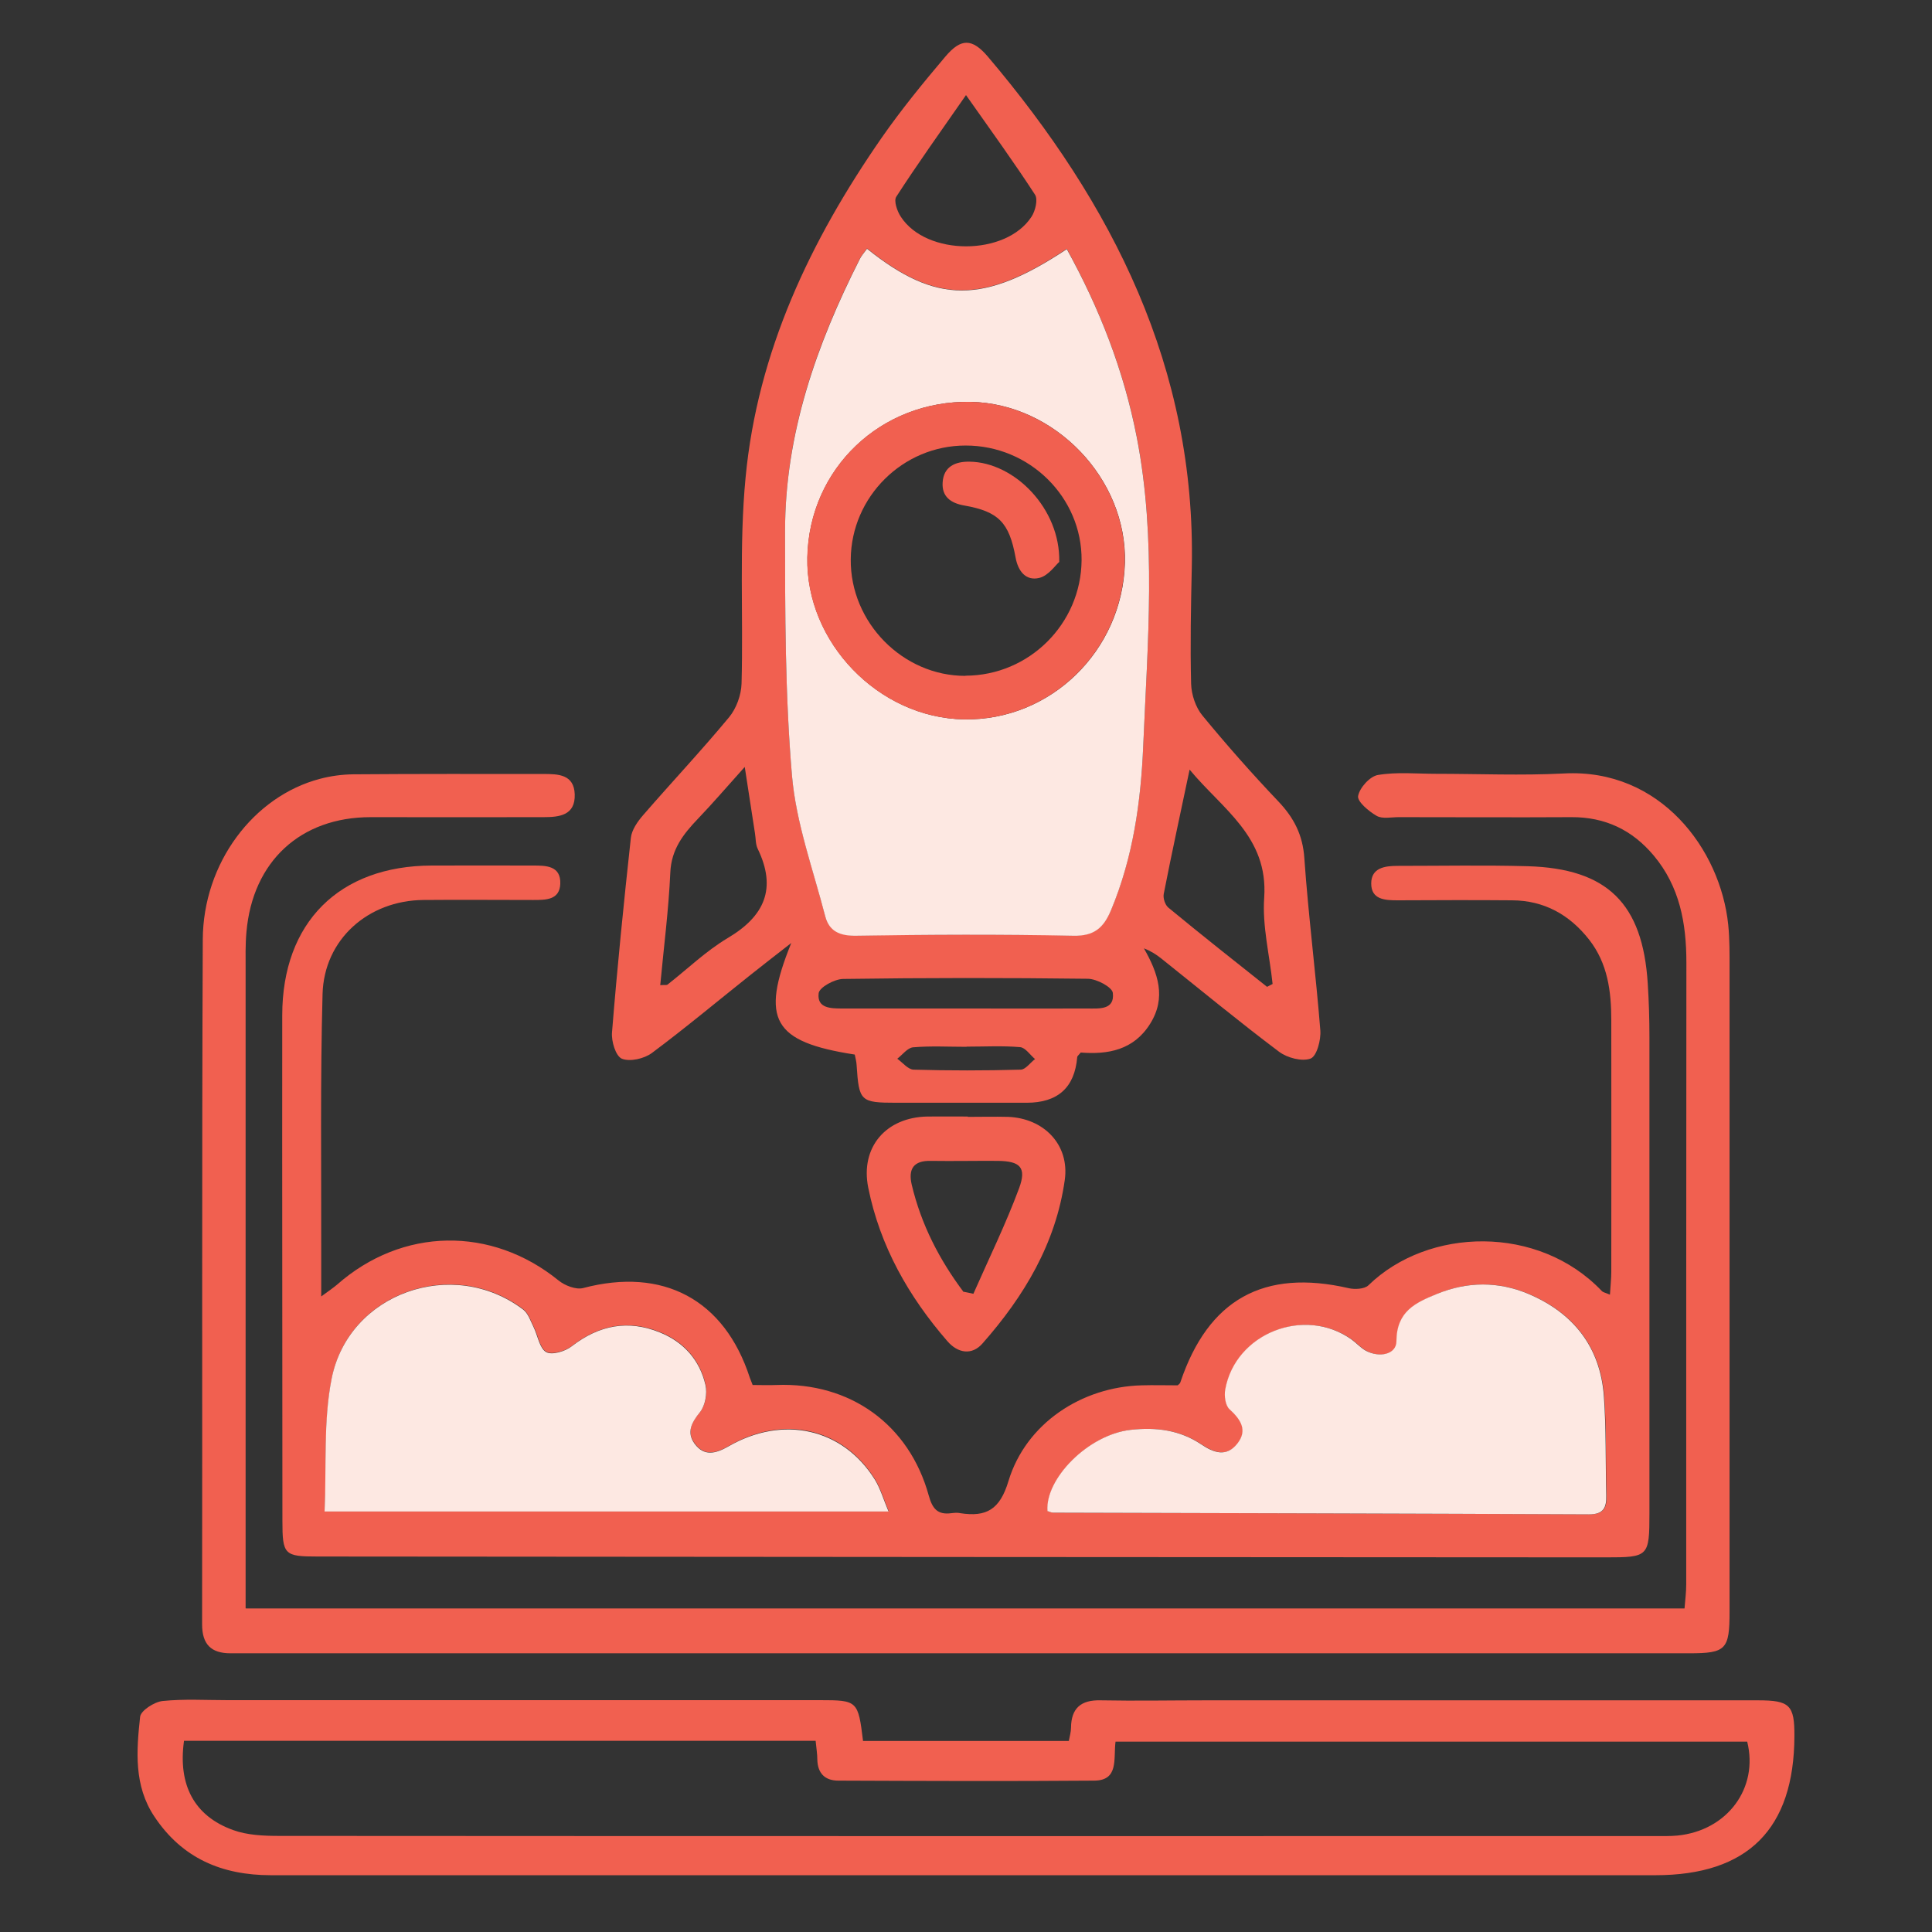 <svg xmlns="http://www.w3.org/2000/svg" id="Layer_1" viewBox="0 0 115 115"><rect x="0" y="0" width="115" height="115" fill="#333333" stroke="none"/><defs><style>.cls-1{fill:#fde8e2;}.cls-2{fill:#f16050;}</style></defs><path class="cls-2" d="m95.83,77.06c.03-.51.08-.93.08-1.36,0-4.99.01-9.98,0-14.97,0-1.72-.21-3.38-1.32-4.8-1.17-1.49-2.68-2.33-4.59-2.34-2.27-.02-4.54-.01-6.81,0-.75,0-1.57-.04-1.57-1,0-.93.8-1.05,1.56-1.05,2.58,0,5.17-.05,7.75.02,4.75.14,6.85,2.22,7.15,6.98.07,1.07.1,2.14.1,3.2,0,9.44,0,18.89,0,28.33,0,2.59-.05,2.63-2.6,2.63-25.56-.01-51.11-.03-76.67-.05-1.99,0-2.1-.1-2.1-2.14,0-10.02-.02-20.04-.01-30.07,0-5.53,3.39-8.91,8.91-8.92,2,0,4.01-.01,6.01,0,.77,0,1.67,0,1.63,1.09-.04.97-.87.96-1.61.96-2.18,0-4.36-.02-6.54,0-3.28.03-5.91,2.34-6,5.6-.14,5.12-.07,10.24-.08,15.36,0,.8,0,1.59,0,2.64.44-.32.7-.5.94-.7,3.88-3.42,9.19-3.5,13.19-.25.37.3,1.03.56,1.46.45,4.76-1.26,8.41.68,9.92,5.33.04.12.1.24.17.44.46,0,.94.02,1.42,0,4.37-.17,7.89,2.34,9.06,6.57.22.8.53,1.17,1.35,1.06.18-.02.36-.04.53,0,1.55.24,2.36-.21,2.87-1.92,1.04-3.42,4.35-5.6,7.93-5.69.71-.02,1.42,0,2.14,0,.05-.05.14-.1.16-.18,1.66-4.94,4.97-6.77,10.03-5.6.36.08.93.05,1.16-.17,3.56-3.47,10.13-3.63,13.9.34.08.08.22.1.47.21Zm-33.48,12.88c.12.03.24.1.37.1,10.63.03,21.26.05,31.89.1.88,0,1.04-.42,1.02-1.15-.06-1.96,0-3.92-.14-5.87-.22-2.94-1.82-4.97-4.49-6.1-1.78-.75-3.63-.76-5.45,0-1.27.53-2.4,1.04-2.41,2.81,0,.81-1.02,1.01-1.82.57-.31-.17-.55-.45-.84-.66-2.8-2-6.93-.39-7.53,2.97-.07.37,0,.95.25,1.17.68.62,1.1,1.25.46,2.06-.64.8-1.39.53-2.13.04-1.28-.86-2.71-1.04-4.21-.87-2.55.29-5.11,2.93-4.95,4.83Zm-43.02.01h33.57c-.3-.72-.48-1.35-.81-1.89-1.9-3.07-5.46-3.88-8.73-1.98-.75.43-1.44.61-2-.16-.51-.68-.2-1.26.32-1.89.31-.39.44-1.12.32-1.62-.34-1.47-1.29-2.54-2.69-3.11-1.9-.77-3.63-.45-5.26.81-.39.31-1.19.55-1.53.35-.4-.23-.49-.98-.75-1.49-.18-.36-.32-.81-.62-1.04-4.17-3.15-10.38-1.01-11.4,4.11-.5,2.53-.3,5.19-.42,7.9Z"></path><path class="cls-2" d="m50.87,62.77c-4.84-.75-5.63-2.06-3.77-6.64-.95.74-1.7,1.32-2.44,1.91-1.95,1.55-3.86,3.15-5.86,4.64-.46.34-1.3.53-1.78.34-.37-.15-.64-1.04-.59-1.58.31-3.86.7-7.71,1.12-11.56.05-.48.4-.98.74-1.37,1.69-1.95,3.46-3.83,5.11-5.82.43-.52.72-1.32.74-2,.11-4.09-.15-8.21.24-12.27.71-7.49,3.86-14.11,8.1-20.22,1.17-1.68,2.47-3.27,3.79-4.83.93-1.1,1.59-1.1,2.53,0,7.43,8.77,12.39,18.54,12.14,30.39-.05,2.32-.1,4.63-.04,6.95.02.64.27,1.4.68,1.89,1.44,1.75,2.95,3.46,4.51,5.1.93.98,1.46,2,1.55,3.39.24,3.42.68,6.82.95,10.23.05.57-.21,1.55-.58,1.69-.51.19-1.39-.04-1.88-.41-2.38-1.79-4.68-3.69-7.01-5.55-.29-.23-.61-.44-1.03-.6.84,1.47,1.35,2.93.37,4.49-.98,1.57-2.52,1.84-4.13,1.71-.11.14-.21.21-.21.28q-.23,2.71-3.01,2.71c-2.58,0-5.16,0-7.75,0-2.15,0-2.23-.09-2.37-2.23-.01-.22-.07-.43-.11-.63Zm.73-47.97c-.18.25-.32.41-.42.6-2.59,5.1-4.45,10.41-4.45,16.19,0,4.85,0,9.72.41,14.54.24,2.83,1.26,5.6,1.98,8.39.23.87.85,1.17,1.81,1.16,4.32-.06,8.64-.08,12.95,0,1.26.03,1.81-.48,2.26-1.54,1.31-3.13,1.77-6.44,1.91-9.78.26-6.13.8-12.28-.39-18.38-.77-3.94-2.22-7.64-4.16-11.17-4.95,3.29-7.77,3.29-11.9-.03Zm23.82,43.94c.11-.06.22-.11.33-.17-.18-1.72-.62-3.45-.5-5.14.25-3.64-2.51-5.28-4.44-7.62-.54,2.58-1.07,4.99-1.54,7.4-.05.25.08.65.27.81,1.94,1.6,3.91,3.16,5.88,4.72Zm-36.12-.1c.26-.02.37.01.43-.03,1.19-.93,2.29-2,3.58-2.77,2.2-1.3,2.94-2.95,1.79-5.32-.13-.27-.11-.61-.16-.91-.19-1.23-.38-2.47-.61-3.96-1.06,1.18-1.89,2.15-2.78,3.08-.87.91-1.59,1.82-1.65,3.2-.1,2.23-.39,4.46-.6,6.71ZM57.5,5.66c-1.53,2.2-2.89,4.1-4.15,6.05-.16.24.05.86.27,1.19,1.52,2.35,6.25,2.35,7.78,0,.23-.35.39-1.03.21-1.31-1.24-1.91-2.58-3.76-4.11-5.93Zm.01,54.37h0c2.4,0,4.81.01,7.21,0,.7,0,1.64.1,1.52-.93-.04-.34-.95-.83-1.48-.84-4.85-.06-9.71-.06-14.56.01-.52,0-1.43.5-1.47.85-.11.9.72.91,1.42.91,2.45,0,4.9,0,7.35,0Zm.02,2.28c-1.06,0-2.13-.06-3.18.03-.33.03-.63.44-.94.68.32.23.64.64.97.65,2.12.06,4.25.06,6.37,0,.29,0,.57-.41.86-.63-.3-.25-.57-.68-.89-.71-1.05-.09-2.12-.03-3.18-.03Z"></path><path class="cls-2" d="m14.65,95.74h85.62c.04-.5.1-.96.1-1.43,0-12.34,0-24.68.01-37.02,0-2.34-.4-4.52-1.94-6.36-1.27-1.52-2.89-2.3-4.9-2.29-3.43.02-6.86,0-10.29,0-.44,0-.97.12-1.31-.08-.47-.27-1.16-.85-1.1-1.18.09-.49.7-1.17,1.18-1.25,1.13-.19,2.31-.07,3.46-.07,2.54,0,5.08.11,7.61-.02,5.74-.31,9.32,4.52,9.78,9,.09.88.08,1.78.08,2.67,0,12.74,0,25.48,0,38.22,0,2.26-.21,2.48-2.4,2.48-28.54,0-57.09,0-85.63,0-.4,0-.8,0-1.2,0-1.14,0-1.69-.52-1.69-1.72.02-13.59-.02-27.17.04-40.76.02-4.56,3.02-8.53,6.97-9.57.64-.17,1.31-.26,1.97-.27,3.78-.03,7.57-.02,11.35-.02.88,0,1.81.03,1.85,1.21.04,1.26-.92,1.36-1.86,1.36-3.43.01-6.86,0-10.29,0-4.17,0-7.02,2.63-7.39,6.83-.07.75-.05,1.51-.05,2.27,0,12.12,0,24.23,0,36.35v1.64Z"></path><path class="cls-2" d="m51.36,103.63h12.26c.05-.28.13-.53.13-.78.01-1.17.59-1.67,1.76-1.64,2.09.04,4.18,0,6.28,0,10.95,0,21.9,0,32.85,0,1.89,0,2.18.28,2.17,2.13-.02,5.53-2.77,8.28-8.28,8.28-27.47,0-54.93,0-82.4,0-2.93,0-5.29-1.01-6.94-3.49-1.23-1.84-1.07-3.91-.85-5.94.04-.37.85-.89,1.34-.94,1.28-.13,2.58-.05,3.87-.05,11.75,0,23.51,0,35.26,0,2.23,0,2.27.04,2.56,2.42Zm-40.41.01c-.36,2.62.62,4.46,2.92,5.29.85.31,1.83.35,2.75.35,27.3.02,54.59.01,81.89.01.45,0,.89.01,1.33-.03,2.97-.29,4.85-2.82,4.16-5.59h-37.6c-.13,1.02.21,2.31-1.27,2.32-5.08.04-10.15.02-15.23,0-.79,0-1.23-.43-1.25-1.25,0-.35-.06-.69-.1-1.12H10.95Z"></path><path class="cls-2" d="m57.6,66.48c.8,0,1.6-.02,2.4,0,2.14.08,3.67,1.66,3.38,3.75-.53,3.78-2.42,6.93-4.9,9.74-.63.72-1.47.58-2.09-.14-2.31-2.66-4.01-5.66-4.71-9.14-.48-2.41,1.06-4.19,3.53-4.23.8-.01,1.6,0,2.4,0h0Zm-.24,10.41l.58.12c.92-2.09,1.93-4.15,2.72-6.28.46-1.24.06-1.61-1.24-1.63-1.33-.01-2.67.02-4,0-1.04-.03-1.37.48-1.15,1.42.56,2.36,1.64,4.46,3.09,6.39Z"></path><path class="cls-1" d="m62.35,89.94c-.15-1.9,2.4-4.54,4.95-4.83,1.51-.17,2.93.01,4.21.87.74.5,1.49.76,2.13-.04.64-.8.22-1.44-.46-2.06-.24-.22-.32-.79-.25-1.17.6-3.36,4.73-4.98,7.53-2.97.29.21.53.49.84.66.8.43,1.82.23,1.82-.57.01-1.78,1.14-2.29,2.41-2.81,1.82-.75,3.67-.75,5.45,0,2.67,1.13,4.28,3.16,4.49,6.1.14,1.95.09,3.91.14,5.87.02.73-.14,1.15-1.02,1.15-10.63-.05-21.26-.07-31.89-.1-.13,0-.25-.07-.37-.1Z"></path><path class="cls-1" d="m19.32,89.96c.12-2.71-.08-5.37.42-7.9,1.02-5.12,7.23-7.27,11.4-4.11.3.23.44.68.62,1.04.25.51.35,1.26.75,1.49.34.2,1.14-.04,1.53-.35,1.63-1.26,3.36-1.59,5.26-.81,1.4.57,2.35,1.64,2.69,3.11.12.5-.01,1.23-.32,1.62-.51.63-.82,1.21-.32,1.89.56.76,1.25.59,2,.16,3.27-1.89,6.83-1.08,8.73,1.98.33.54.51,1.18.81,1.89H19.32Z"></path><path class="cls-1" d="m51.6,14.8c4.14,3.32,6.95,3.31,11.9.03,1.95,3.53,3.39,7.23,4.16,11.17,1.19,6.1.65,12.25.39,18.38-.14,3.34-.6,6.64-1.91,9.78-.44,1.06-1,1.57-2.26,1.54-4.32-.09-8.64-.07-12.95,0-.96.01-1.58-.28-1.81-1.16-.72-2.79-1.74-5.56-1.98-8.39-.41-4.83-.41-9.69-.41-14.54,0-5.78,1.87-11.1,4.45-16.19.09-.19.24-.35.42-.6Zm-3.54,18.38c-.1,5.06,4.24,9.55,9.32,9.64,5.15.09,9.43-4.07,9.58-9.31.14-5-4.16-9.49-9.18-9.59-5.34-.1-9.62,3.97-9.72,9.26Z"></path><path class="cls-2" d="m48.05,33.18c.11-5.3,4.38-9.36,9.72-9.26,5.02.1,9.33,4.59,9.18,9.59-.15,5.24-4.43,9.4-9.58,9.31-5.08-.09-9.42-4.58-9.32-9.64Zm9.42,7.04c3.79-.01,6.88-3.09,6.91-6.87.03-3.75-3.1-6.84-6.91-6.83-3.73,0-6.8,3.05-6.83,6.77-.04,3.76,3.1,6.95,6.83,6.94Z"></path><path class="cls-2" d="m63.06,33.44c-.23.19-.65.83-1.2.96-.79.19-1.26-.39-1.41-1.22-.38-2.08-1.01-2.73-3.05-3.09-.82-.14-1.35-.54-1.29-1.38.06-.93.74-1.24,1.59-1.23,2.7.03,5.42,2.81,5.35,5.96Z"></path></svg>